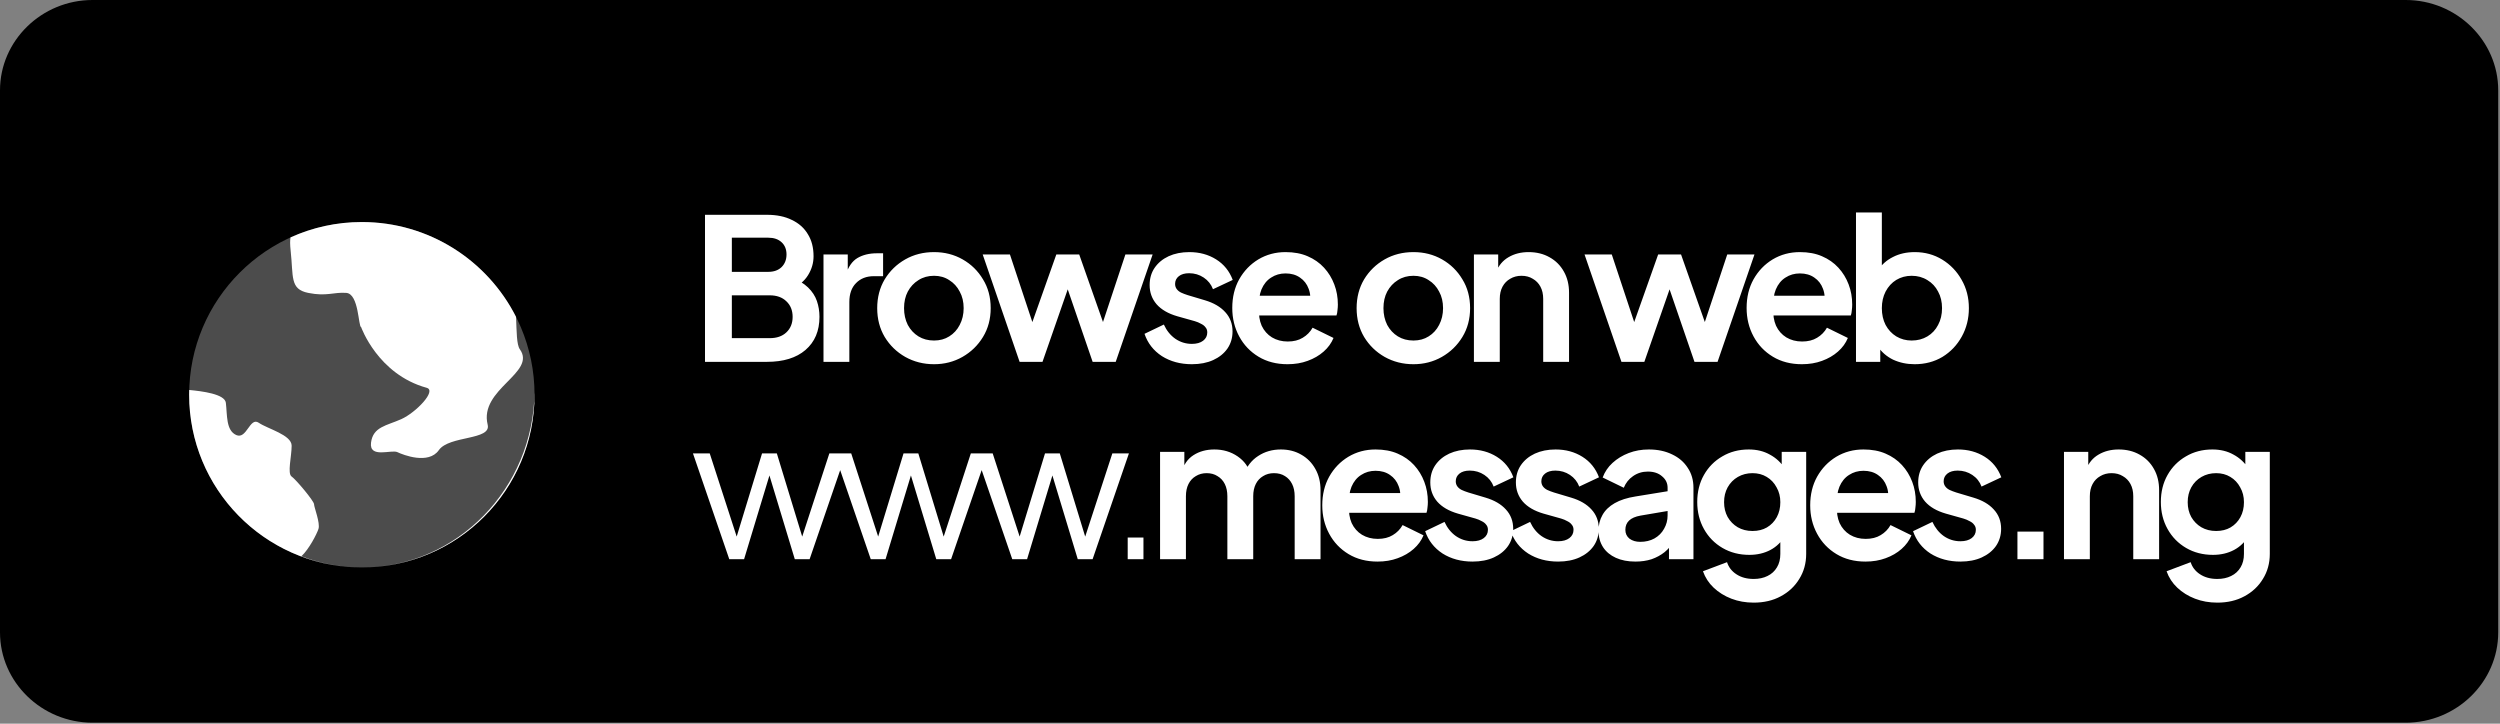 <svg width="76" height="22" viewBox="0 0 76 22" fill="none" xmlns="http://www.w3.org/2000/svg">
<rect x="0" y="0" width="76" height="22" fill="#808080" stroke="none"/>
<path d="M73.133 21.97H2.813C1.266 21.97 0 20.734 0 19.224V2.746C0 1.236 1.266 -9.92846e-06 2.813 -9.92846e-06H73.133C74.68 -9.92846e-06 75.946 1.236 75.946 2.746V19.224C75.946 20.734 74.68 21.97 73.133 21.97Z" fill="black"/>
<path opacity="0.3" fill-rule="evenodd" clip-rule="evenodd" d="M11 17.25C13.899 17.25 16.25 14.899 16.25 12C16.25 9.101 13.899 6.75 11 6.75C8.101 6.75 5.75 9.101 5.75 12C5.75 14.899 8.101 17.25 11 17.25Z" fill="white"/>
<path fill-rule="evenodd" clip-rule="evenodd" d="M10.846 17.248C8.018 17.166 5.75 14.848 5.75 12C5.75 11.951 5.751 11.903 5.752 11.855C6.136 11.892 6.833 11.975 6.866 12.245C6.911 12.619 6.866 13.086 7.184 13.226C7.502 13.366 7.593 12.665 7.866 12.852C8.138 13.039 8.866 13.219 8.866 13.55C8.866 13.88 8.729 14.394 8.866 14.487C9.002 14.581 9.547 15.234 9.547 15.328C9.547 15.421 9.739 15.896 9.682 16.078C9.634 16.228 9.395 16.696 9.163 16.909C9.689 17.111 10.255 17.23 10.846 17.248L10.846 17.248ZM8.832 7.217C9.493 6.917 10.227 6.75 11 6.75C13.048 6.75 14.823 7.923 15.688 9.634C15.707 10.089 15.704 10.478 15.804 10.619C16.316 11.335 14.558 11.828 14.825 12.91C14.943 13.388 13.656 13.236 13.341 13.684C13.027 14.131 12.258 13.83 12.08 13.745C11.902 13.659 11.22 13.945 11.279 13.458C11.339 12.971 11.754 12.942 12.199 12.742C12.644 12.542 13.286 11.876 12.971 11.789C11.486 11.38 10.979 9.946 10.979 9.946C10.89 9.929 10.912 8.932 10.527 8.904C10.141 8.875 9.933 9.018 9.369 8.904C8.805 8.789 8.924 8.417 8.835 7.615C8.815 7.435 8.816 7.308 8.832 7.217ZM16.25 11.928C16.25 11.952 16.25 11.976 16.25 12C16.25 14.882 13.928 17.222 11.052 17.25C13.899 17.221 16.211 14.852 16.25 11.928Z" fill="white"/>
<path d="M21.432 11V6.53H23.316C23.612 6.53 23.864 6.582 24.072 6.686C24.284 6.786 24.446 6.93 24.558 7.118C24.674 7.302 24.732 7.526 24.732 7.79C24.732 7.994 24.676 8.186 24.564 8.366C24.456 8.542 24.282 8.688 24.042 8.804V8.426C24.262 8.51 24.436 8.614 24.564 8.738C24.692 8.862 24.782 9 24.834 9.152C24.886 9.304 24.912 9.464 24.912 9.632C24.912 10.06 24.77 10.396 24.486 10.64C24.206 10.88 23.816 11 23.316 11H21.432ZM22.248 10.28H23.4C23.612 10.28 23.78 10.222 23.904 10.106C24.032 9.986 24.096 9.828 24.096 9.632C24.096 9.436 24.032 9.278 23.904 9.158C23.78 9.038 23.612 8.978 23.4 8.978H22.248V10.28ZM22.248 8.264H23.358C23.526 8.264 23.66 8.216 23.76 8.12C23.86 8.02 23.91 7.892 23.91 7.736C23.91 7.58 23.86 7.456 23.76 7.364C23.66 7.272 23.526 7.226 23.358 7.226H22.248V8.264ZM25.034 11V7.736H25.772V8.462L25.712 8.354C25.788 8.11 25.906 7.94 26.066 7.844C26.23 7.748 26.426 7.7 26.654 7.7H26.846V8.396H26.564C26.34 8.396 26.16 8.466 26.024 8.606C25.888 8.742 25.82 8.934 25.82 9.182V11H25.034ZM28.395 11.072C28.075 11.072 27.783 10.998 27.519 10.85C27.259 10.702 27.051 10.5 26.895 10.244C26.743 9.988 26.667 9.696 26.667 9.368C26.667 9.04 26.743 8.748 26.895 8.492C27.051 8.236 27.259 8.034 27.519 7.886C27.779 7.738 28.071 7.664 28.395 7.664C28.715 7.664 29.005 7.738 29.265 7.886C29.525 8.034 29.731 8.236 29.883 8.492C30.039 8.744 30.117 9.036 30.117 9.368C30.117 9.696 30.039 9.988 29.883 10.244C29.727 10.5 29.519 10.702 29.259 10.85C28.999 10.998 28.711 11.072 28.395 11.072ZM28.395 10.352C28.571 10.352 28.725 10.31 28.857 10.226C28.993 10.142 29.099 10.026 29.175 9.878C29.255 9.726 29.295 9.556 29.295 9.368C29.295 9.176 29.255 9.008 29.175 8.864C29.099 8.716 28.993 8.6 28.857 8.516C28.725 8.428 28.571 8.384 28.395 8.384C28.215 8.384 28.057 8.428 27.921 8.516C27.785 8.6 27.677 8.716 27.597 8.864C27.521 9.008 27.483 9.176 27.483 9.368C27.483 9.556 27.521 9.726 27.597 9.878C27.677 10.026 27.785 10.142 27.921 10.226C28.057 10.31 28.215 10.352 28.395 10.352ZM30.996 11L29.874 7.736H30.702L31.524 10.214L31.236 10.208L32.112 7.736H32.808L33.678 10.208L33.39 10.214L34.212 7.736H35.04L33.918 11H33.216L32.328 8.414H32.592L31.692 11H30.996ZM36.233 11.072C35.885 11.072 35.581 10.99 35.321 10.826C35.065 10.658 34.889 10.432 34.793 10.148L35.381 9.866C35.465 10.05 35.581 10.194 35.729 10.298C35.881 10.402 36.049 10.454 36.233 10.454C36.377 10.454 36.491 10.422 36.575 10.358C36.659 10.294 36.701 10.21 36.701 10.106C36.701 10.042 36.683 9.99 36.647 9.95C36.615 9.906 36.569 9.87 36.509 9.842C36.453 9.81 36.391 9.784 36.323 9.764L35.789 9.614C35.513 9.534 35.303 9.412 35.159 9.248C35.019 9.084 34.949 8.89 34.949 8.666C34.949 8.466 34.999 8.292 35.099 8.144C35.203 7.992 35.345 7.874 35.525 7.79C35.709 7.706 35.919 7.664 36.155 7.664C36.463 7.664 36.735 7.738 36.971 7.886C37.207 8.034 37.375 8.242 37.475 8.51L36.875 8.792C36.819 8.644 36.725 8.526 36.593 8.438C36.461 8.35 36.313 8.306 36.149 8.306C36.017 8.306 35.913 8.336 35.837 8.396C35.761 8.456 35.723 8.534 35.723 8.63C35.723 8.69 35.739 8.742 35.771 8.786C35.803 8.83 35.847 8.866 35.903 8.894C35.963 8.922 36.031 8.948 36.107 8.972L36.629 9.128C36.897 9.208 37.103 9.328 37.247 9.488C37.395 9.648 37.469 9.844 37.469 10.076C37.469 10.272 37.417 10.446 37.313 10.598C37.209 10.746 37.065 10.862 36.881 10.946C36.697 11.03 36.481 11.072 36.233 11.072ZM39.141 11.072C38.805 11.072 38.511 10.996 38.259 10.844C38.007 10.692 37.811 10.486 37.671 10.226C37.531 9.966 37.461 9.678 37.461 9.362C37.461 9.034 37.531 8.744 37.671 8.492C37.815 8.236 38.009 8.034 38.253 7.886C38.501 7.738 38.777 7.664 39.081 7.664C39.337 7.664 39.561 7.706 39.753 7.79C39.949 7.874 40.115 7.99 40.251 8.138C40.387 8.286 40.491 8.456 40.563 8.648C40.635 8.836 40.671 9.04 40.671 9.26C40.671 9.316 40.667 9.374 40.659 9.434C40.655 9.494 40.645 9.546 40.629 9.59H38.109V8.99H40.185L39.813 9.272C39.849 9.088 39.839 8.924 39.783 8.78C39.731 8.636 39.643 8.522 39.519 8.438C39.399 8.354 39.253 8.312 39.081 8.312C38.917 8.312 38.771 8.354 38.643 8.438C38.515 8.518 38.417 8.638 38.349 8.798C38.285 8.954 38.261 9.144 38.277 9.368C38.261 9.568 38.287 9.746 38.355 9.902C38.427 10.054 38.531 10.172 38.667 10.256C38.807 10.34 38.967 10.382 39.147 10.382C39.327 10.382 39.479 10.344 39.603 10.268C39.731 10.192 39.831 10.09 39.903 9.962L40.539 10.274C40.475 10.43 40.375 10.568 40.239 10.688C40.103 10.808 39.941 10.902 39.753 10.97C39.569 11.038 39.365 11.072 39.141 11.072ZM42.969 11.072C42.649 11.072 42.357 10.998 42.093 10.85C41.833 10.702 41.625 10.5 41.469 10.244C41.317 9.988 41.241 9.696 41.241 9.368C41.241 9.04 41.317 8.748 41.469 8.492C41.625 8.236 41.833 8.034 42.093 7.886C42.353 7.738 42.645 7.664 42.969 7.664C43.289 7.664 43.579 7.738 43.839 7.886C44.099 8.034 44.305 8.236 44.457 8.492C44.613 8.744 44.691 9.036 44.691 9.368C44.691 9.696 44.613 9.988 44.457 10.244C44.301 10.5 44.093 10.702 43.833 10.85C43.573 10.998 43.285 11.072 42.969 11.072ZM42.969 10.352C43.145 10.352 43.299 10.31 43.431 10.226C43.567 10.142 43.673 10.026 43.749 9.878C43.829 9.726 43.869 9.556 43.869 9.368C43.869 9.176 43.829 9.008 43.749 8.864C43.673 8.716 43.567 8.6 43.431 8.516C43.299 8.428 43.145 8.384 42.969 8.384C42.789 8.384 42.631 8.428 42.495 8.516C42.359 8.6 42.251 8.716 42.171 8.864C42.095 9.008 42.057 9.176 42.057 9.368C42.057 9.556 42.095 9.726 42.171 9.878C42.251 10.026 42.359 10.142 42.495 10.226C42.631 10.31 42.789 10.352 42.969 10.352ZM44.807 11V7.736H45.545V8.378L45.485 8.264C45.561 8.068 45.685 7.92 45.857 7.82C46.033 7.716 46.237 7.664 46.469 7.664C46.709 7.664 46.921 7.716 47.105 7.82C47.293 7.924 47.439 8.07 47.543 8.258C47.647 8.442 47.699 8.656 47.699 8.9V11H46.913V9.086C46.913 8.942 46.885 8.818 46.829 8.714C46.773 8.61 46.695 8.53 46.595 8.474C46.499 8.414 46.385 8.384 46.253 8.384C46.125 8.384 46.011 8.414 45.911 8.474C45.811 8.53 45.733 8.61 45.677 8.714C45.621 8.818 45.593 8.942 45.593 9.086V11H44.807ZM49.292 11L48.17 7.736H48.998L49.82 10.214L49.532 10.208L50.408 7.736H51.104L51.974 10.208L51.686 10.214L52.508 7.736H53.336L52.214 11H51.512L50.624 8.414H50.888L49.988 11H49.292ZM54.777 11.072C54.441 11.072 54.147 10.996 53.895 10.844C53.643 10.692 53.447 10.486 53.307 10.226C53.167 9.966 53.097 9.678 53.097 9.362C53.097 9.034 53.167 8.744 53.307 8.492C53.451 8.236 53.645 8.034 53.889 7.886C54.137 7.738 54.413 7.664 54.717 7.664C54.973 7.664 55.197 7.706 55.389 7.79C55.585 7.874 55.751 7.99 55.887 8.138C56.023 8.286 56.127 8.456 56.199 8.648C56.271 8.836 56.307 9.04 56.307 9.26C56.307 9.316 56.303 9.374 56.295 9.434C56.291 9.494 56.281 9.546 56.265 9.59H53.745V8.99H55.821L55.449 9.272C55.485 9.088 55.475 8.924 55.419 8.78C55.367 8.636 55.279 8.522 55.155 8.438C55.035 8.354 54.889 8.312 54.717 8.312C54.553 8.312 54.407 8.354 54.279 8.438C54.151 8.518 54.053 8.638 53.985 8.798C53.921 8.954 53.897 9.144 53.913 9.368C53.897 9.568 53.923 9.746 53.991 9.902C54.063 10.054 54.167 10.172 54.303 10.256C54.443 10.34 54.603 10.382 54.783 10.382C54.963 10.382 55.115 10.344 55.239 10.268C55.367 10.192 55.467 10.09 55.539 9.962L56.175 10.274C56.111 10.43 56.011 10.568 55.875 10.688C55.739 10.808 55.577 10.902 55.389 10.97C55.205 11.038 55.001 11.072 54.777 11.072ZM58.204 11.072C57.968 11.072 57.75 11.026 57.55 10.934C57.354 10.838 57.198 10.702 57.082 10.526L57.16 10.37V11H56.422V6.458H57.208V8.384L57.088 8.222C57.2 8.046 57.352 7.91 57.544 7.814C57.736 7.714 57.958 7.664 58.21 7.664C58.518 7.664 58.796 7.74 59.044 7.892C59.292 8.044 59.488 8.248 59.632 8.504C59.78 8.76 59.854 9.048 59.854 9.368C59.854 9.684 59.782 9.972 59.638 10.232C59.494 10.492 59.298 10.698 59.05 10.85C58.802 10.998 58.52 11.072 58.204 11.072ZM58.114 10.352C58.294 10.352 58.454 10.31 58.594 10.226C58.734 10.142 58.842 10.026 58.918 9.878C58.998 9.73 59.038 9.56 59.038 9.368C59.038 9.176 58.998 9.008 58.918 8.864C58.842 8.716 58.734 8.6 58.594 8.516C58.454 8.428 58.294 8.384 58.114 8.384C57.942 8.384 57.786 8.426 57.646 8.51C57.51 8.594 57.402 8.712 57.322 8.864C57.246 9.012 57.208 9.18 57.208 9.368C57.208 9.56 57.246 9.73 57.322 9.878C57.402 10.026 57.51 10.142 57.646 10.226C57.786 10.31 57.942 10.352 58.114 10.352ZM22.17 17L21.066 13.784H21.576L22.488 16.598H22.308L23.166 13.784H23.616L24.474 16.598H24.294L25.212 13.784H25.716L24.612 17H24.162L23.328 14.246H23.454L22.62 17H22.17ZM26.471 17L25.367 13.784H25.877L26.789 16.598H26.609L27.467 13.784H27.917L28.775 16.598H28.595L29.513 13.784H30.017L28.913 17H28.463L27.629 14.246H27.755L26.921 17H26.471ZM30.773 17L29.669 13.784H30.178L31.09 16.598H30.91L31.768 13.784H32.218L33.077 16.598H32.897L33.815 13.784H34.319L33.215 17H32.764L31.93 14.246H32.056L31.223 17H30.773ZM34.282 17V16.34H34.761V17H34.282ZM35.266 17V13.736H36.004V14.492L35.92 14.366C35.98 14.13 36.1 13.954 36.28 13.838C36.46 13.722 36.672 13.664 36.916 13.664C37.184 13.664 37.42 13.734 37.624 13.874C37.828 14.014 37.96 14.198 38.02 14.426L37.798 14.444C37.898 14.184 38.048 13.99 38.248 13.862C38.448 13.73 38.678 13.664 38.938 13.664C39.17 13.664 39.376 13.716 39.556 13.82C39.74 13.924 39.884 14.07 39.988 14.258C40.092 14.442 40.144 14.656 40.144 14.9V17H39.358V15.086C39.358 14.942 39.332 14.818 39.28 14.714C39.228 14.61 39.156 14.53 39.064 14.474C38.972 14.414 38.86 14.384 38.728 14.384C38.604 14.384 38.494 14.414 38.398 14.474C38.302 14.53 38.228 14.61 38.176 14.714C38.124 14.818 38.098 14.942 38.098 15.086V17H37.312V15.086C37.312 14.942 37.286 14.818 37.234 14.714C37.182 14.61 37.108 14.53 37.012 14.474C36.92 14.414 36.81 14.384 36.682 14.384C36.558 14.384 36.448 14.414 36.352 14.474C36.256 14.53 36.182 14.61 36.13 14.714C36.078 14.818 36.052 14.942 36.052 15.086V17H35.266ZM41.877 17.072C41.541 17.072 41.247 16.996 40.995 16.844C40.743 16.692 40.547 16.486 40.407 16.226C40.267 15.966 40.197 15.678 40.197 15.362C40.197 15.034 40.267 14.744 40.407 14.492C40.551 14.236 40.745 14.034 40.989 13.886C41.237 13.738 41.513 13.664 41.817 13.664C42.073 13.664 42.297 13.706 42.489 13.79C42.685 13.874 42.851 13.99 42.987 14.138C43.123 14.286 43.227 14.456 43.299 14.648C43.371 14.836 43.407 15.04 43.407 15.26C43.407 15.316 43.403 15.374 43.395 15.434C43.391 15.494 43.381 15.546 43.365 15.59H40.845V14.99H42.921L42.549 15.272C42.585 15.088 42.575 14.924 42.519 14.78C42.467 14.636 42.379 14.522 42.255 14.438C42.135 14.354 41.989 14.312 41.817 14.312C41.653 14.312 41.507 14.354 41.379 14.438C41.251 14.518 41.153 14.638 41.085 14.798C41.021 14.954 40.997 15.144 41.013 15.368C40.997 15.568 41.023 15.746 41.091 15.902C41.163 16.054 41.267 16.172 41.403 16.256C41.543 16.34 41.703 16.382 41.883 16.382C42.063 16.382 42.215 16.344 42.339 16.268C42.467 16.192 42.567 16.09 42.639 15.962L43.275 16.274C43.211 16.43 43.111 16.568 42.975 16.688C42.839 16.808 42.677 16.902 42.489 16.97C42.305 17.038 42.101 17.072 41.877 17.072ZM44.765 17.072C44.417 17.072 44.113 16.99 43.853 16.826C43.597 16.658 43.421 16.432 43.325 16.148L43.913 15.866C43.997 16.05 44.113 16.194 44.261 16.298C44.413 16.402 44.581 16.454 44.765 16.454C44.909 16.454 45.023 16.422 45.107 16.358C45.191 16.294 45.233 16.21 45.233 16.106C45.233 16.042 45.215 15.99 45.179 15.95C45.147 15.906 45.101 15.87 45.041 15.842C44.985 15.81 44.923 15.784 44.855 15.764L44.321 15.614C44.045 15.534 43.835 15.412 43.691 15.248C43.551 15.084 43.481 14.89 43.481 14.666C43.481 14.466 43.531 14.292 43.631 14.144C43.735 13.992 43.877 13.874 44.057 13.79C44.241 13.706 44.451 13.664 44.687 13.664C44.995 13.664 45.267 13.738 45.503 13.886C45.739 14.034 45.907 14.242 46.007 14.51L45.407 14.792C45.351 14.644 45.257 14.526 45.125 14.438C44.993 14.35 44.845 14.306 44.681 14.306C44.549 14.306 44.445 14.336 44.369 14.396C44.293 14.456 44.255 14.534 44.255 14.63C44.255 14.69 44.271 14.742 44.303 14.786C44.335 14.83 44.379 14.866 44.435 14.894C44.495 14.922 44.563 14.948 44.639 14.972L45.161 15.128C45.429 15.208 45.635 15.328 45.779 15.488C45.927 15.648 46.001 15.844 46.001 16.076C46.001 16.272 45.949 16.446 45.845 16.598C45.741 16.746 45.597 16.862 45.413 16.946C45.229 17.03 45.013 17.072 44.765 17.072ZM47.367 17.072C47.019 17.072 46.715 16.99 46.455 16.826C46.199 16.658 46.023 16.432 45.927 16.148L46.515 15.866C46.599 16.05 46.715 16.194 46.863 16.298C47.015 16.402 47.183 16.454 47.367 16.454C47.511 16.454 47.625 16.422 47.709 16.358C47.793 16.294 47.835 16.21 47.835 16.106C47.835 16.042 47.817 15.99 47.781 15.95C47.749 15.906 47.703 15.87 47.643 15.842C47.587 15.81 47.525 15.784 47.457 15.764L46.923 15.614C46.647 15.534 46.437 15.412 46.293 15.248C46.153 15.084 46.083 14.89 46.083 14.666C46.083 14.466 46.133 14.292 46.233 14.144C46.337 13.992 46.479 13.874 46.659 13.79C46.843 13.706 47.053 13.664 47.289 13.664C47.597 13.664 47.869 13.738 48.105 13.886C48.341 14.034 48.509 14.242 48.609 14.51L48.009 14.792C47.953 14.644 47.859 14.526 47.727 14.438C47.595 14.35 47.447 14.306 47.283 14.306C47.151 14.306 47.047 14.336 46.971 14.396C46.895 14.456 46.857 14.534 46.857 14.63C46.857 14.69 46.873 14.742 46.905 14.786C46.937 14.83 46.981 14.866 47.037 14.894C47.097 14.922 47.165 14.948 47.241 14.972L47.763 15.128C48.031 15.208 48.237 15.328 48.381 15.488C48.529 15.648 48.603 15.844 48.603 16.076C48.603 16.272 48.551 16.446 48.447 16.598C48.343 16.746 48.199 16.862 48.015 16.946C47.831 17.03 47.615 17.072 47.367 17.072ZM49.717 17.072C49.489 17.072 49.291 17.034 49.123 16.958C48.955 16.882 48.825 16.774 48.733 16.634C48.641 16.49 48.595 16.324 48.595 16.136C48.595 15.956 48.635 15.796 48.715 15.656C48.795 15.512 48.919 15.392 49.087 15.296C49.255 15.2 49.467 15.132 49.723 15.092L50.791 14.918V15.518L49.873 15.674C49.717 15.702 49.601 15.752 49.525 15.824C49.449 15.896 49.411 15.99 49.411 16.106C49.411 16.218 49.453 16.308 49.537 16.376C49.625 16.44 49.733 16.472 49.861 16.472C50.025 16.472 50.169 16.438 50.293 16.37C50.421 16.298 50.519 16.2 50.587 16.076C50.659 15.952 50.695 15.816 50.695 15.668V14.828C50.695 14.688 50.639 14.572 50.527 14.48C50.419 14.384 50.275 14.336 50.095 14.336C49.927 14.336 49.777 14.382 49.645 14.474C49.517 14.562 49.423 14.68 49.363 14.828L48.721 14.516C48.785 14.344 48.885 14.196 49.021 14.072C49.161 13.944 49.325 13.844 49.513 13.772C49.701 13.7 49.905 13.664 50.125 13.664C50.393 13.664 50.629 13.714 50.833 13.814C51.037 13.91 51.195 14.046 51.307 14.222C51.423 14.394 51.481 14.596 51.481 14.828V17H50.737V16.442L50.905 16.43C50.821 16.57 50.721 16.688 50.605 16.784C50.489 16.876 50.357 16.948 50.209 17C50.061 17.048 49.897 17.072 49.717 17.072ZM53.312 18.32C53.068 18.32 52.842 18.28 52.634 18.2C52.426 18.12 52.246 18.008 52.094 17.864C51.946 17.724 51.838 17.558 51.77 17.366L52.502 17.09C52.55 17.242 52.644 17.364 52.784 17.456C52.928 17.552 53.104 17.6 53.312 17.6C53.472 17.6 53.612 17.57 53.732 17.51C53.856 17.45 53.952 17.362 54.02 17.246C54.088 17.134 54.122 16.998 54.122 16.838V16.094L54.272 16.274C54.16 16.47 54.01 16.618 53.822 16.718C53.634 16.818 53.42 16.868 53.18 16.868C52.876 16.868 52.604 16.798 52.364 16.658C52.124 16.518 51.936 16.326 51.8 16.082C51.664 15.838 51.596 15.564 51.596 15.26C51.596 14.952 51.664 14.678 51.8 14.438C51.936 14.198 52.122 14.01 52.358 13.874C52.594 13.734 52.862 13.664 53.162 13.664C53.406 13.664 53.62 13.716 53.804 13.82C53.992 13.92 54.148 14.066 54.272 14.258L54.164 14.456V13.736H54.908V16.838C54.908 17.122 54.838 17.376 54.698 17.6C54.562 17.824 54.374 18 54.134 18.128C53.898 18.256 53.624 18.32 53.312 18.32ZM53.276 16.142C53.444 16.142 53.59 16.106 53.714 16.034C53.842 15.958 53.942 15.854 54.014 15.722C54.086 15.59 54.122 15.438 54.122 15.266C54.122 15.098 54.084 14.948 54.008 14.816C53.936 14.68 53.836 14.574 53.708 14.498C53.584 14.422 53.44 14.384 53.276 14.384C53.112 14.384 52.964 14.422 52.832 14.498C52.7 14.574 52.596 14.68 52.52 14.816C52.448 14.948 52.412 15.098 52.412 15.266C52.412 15.434 52.448 15.584 52.52 15.716C52.596 15.848 52.698 15.952 52.826 16.028C52.958 16.104 53.108 16.142 53.276 16.142ZM56.71 17.072C56.374 17.072 56.08 16.996 55.828 16.844C55.576 16.692 55.38 16.486 55.24 16.226C55.1 15.966 55.03 15.678 55.03 15.362C55.03 15.034 55.1 14.744 55.24 14.492C55.384 14.236 55.578 14.034 55.822 13.886C56.07 13.738 56.346 13.664 56.65 13.664C56.906 13.664 57.13 13.706 57.322 13.79C57.518 13.874 57.684 13.99 57.82 14.138C57.956 14.286 58.06 14.456 58.132 14.648C58.204 14.836 58.24 15.04 58.24 15.26C58.24 15.316 58.236 15.374 58.228 15.434C58.224 15.494 58.214 15.546 58.198 15.59H55.678V14.99H57.754L57.382 15.272C57.418 15.088 57.408 14.924 57.352 14.78C57.3 14.636 57.212 14.522 57.088 14.438C56.968 14.354 56.822 14.312 56.65 14.312C56.486 14.312 56.34 14.354 56.212 14.438C56.084 14.518 55.986 14.638 55.918 14.798C55.854 14.954 55.83 15.144 55.846 15.368C55.83 15.568 55.856 15.746 55.924 15.902C55.996 16.054 56.1 16.172 56.236 16.256C56.376 16.34 56.536 16.382 56.716 16.382C56.896 16.382 57.048 16.344 57.172 16.268C57.3 16.192 57.4 16.09 57.472 15.962L58.108 16.274C58.044 16.43 57.944 16.568 57.808 16.688C57.672 16.808 57.51 16.902 57.322 16.97C57.138 17.038 56.934 17.072 56.71 17.072ZM59.597 17.072C59.249 17.072 58.946 16.99 58.685 16.826C58.429 16.658 58.254 16.432 58.157 16.148L58.745 15.866C58.83 16.05 58.946 16.194 59.093 16.298C59.245 16.402 59.413 16.454 59.597 16.454C59.742 16.454 59.855 16.422 59.94 16.358C60.023 16.294 60.066 16.21 60.066 16.106C60.066 16.042 60.047 15.99 60.011 15.95C59.98 15.906 59.934 15.87 59.873 15.842C59.818 15.81 59.755 15.784 59.688 15.764L59.154 15.614C58.877 15.534 58.667 15.412 58.523 15.248C58.383 15.084 58.313 14.89 58.313 14.666C58.313 14.466 58.364 14.292 58.464 14.144C58.568 13.992 58.709 13.874 58.889 13.79C59.074 13.706 59.283 13.664 59.52 13.664C59.828 13.664 60.099 13.738 60.336 13.886C60.572 14.034 60.739 14.242 60.84 14.51L60.239 14.792C60.184 14.644 60.09 14.526 59.958 14.438C59.825 14.35 59.678 14.306 59.514 14.306C59.382 14.306 59.278 14.336 59.202 14.396C59.126 14.456 59.087 14.534 59.087 14.63C59.087 14.69 59.103 14.742 59.136 14.786C59.167 14.83 59.212 14.866 59.267 14.894C59.328 14.922 59.395 14.948 59.471 14.972L59.993 15.128C60.261 15.208 60.468 15.328 60.611 15.488C60.76 15.648 60.834 15.844 60.834 16.076C60.834 16.272 60.782 16.446 60.678 16.598C60.574 16.746 60.429 16.862 60.245 16.946C60.062 17.03 59.846 17.072 59.597 17.072ZM61.33 17V16.16H62.122V17H61.33ZM62.745 17V13.736H63.483V14.378L63.423 14.264C63.499 14.068 63.623 13.92 63.795 13.82C63.971 13.716 64.175 13.664 64.407 13.664C64.647 13.664 64.859 13.716 65.043 13.82C65.231 13.924 65.377 14.07 65.481 14.258C65.585 14.442 65.637 14.656 65.637 14.9V17H64.851V15.086C64.851 14.942 64.823 14.818 64.767 14.714C64.711 14.61 64.633 14.53 64.533 14.474C64.437 14.414 64.323 14.384 64.191 14.384C64.063 14.384 63.949 14.414 63.849 14.474C63.749 14.53 63.671 14.61 63.615 14.714C63.559 14.818 63.531 14.942 63.531 15.086V17H62.745ZM67.406 18.32C67.162 18.32 66.936 18.28 66.728 18.2C66.52 18.12 66.34 18.008 66.188 17.864C66.04 17.724 65.932 17.558 65.864 17.366L66.596 17.09C66.644 17.242 66.738 17.364 66.878 17.456C67.022 17.552 67.198 17.6 67.406 17.6C67.566 17.6 67.706 17.57 67.826 17.51C67.95 17.45 68.046 17.362 68.114 17.246C68.182 17.134 68.216 16.998 68.216 16.838V16.094L68.366 16.274C68.254 16.47 68.104 16.618 67.916 16.718C67.728 16.818 67.514 16.868 67.274 16.868C66.97 16.868 66.698 16.798 66.458 16.658C66.218 16.518 66.03 16.326 65.894 16.082C65.758 15.838 65.69 15.564 65.69 15.26C65.69 14.952 65.758 14.678 65.894 14.438C66.03 14.198 66.216 14.01 66.452 13.874C66.688 13.734 66.956 13.664 67.256 13.664C67.5 13.664 67.714 13.716 67.898 13.82C68.086 13.92 68.242 14.066 68.366 14.258L68.258 14.456V13.736H69.002V16.838C69.002 17.122 68.932 17.376 68.792 17.6C68.656 17.824 68.468 18 68.228 18.128C67.992 18.256 67.718 18.32 67.406 18.32ZM67.37 16.142C67.538 16.142 67.684 16.106 67.808 16.034C67.936 15.958 68.036 15.854 68.108 15.722C68.18 15.59 68.216 15.438 68.216 15.266C68.216 15.098 68.178 14.948 68.102 14.816C68.03 14.68 67.93 14.574 67.802 14.498C67.678 14.422 67.534 14.384 67.37 14.384C67.206 14.384 67.058 14.422 66.926 14.498C66.794 14.574 66.69 14.68 66.614 14.816C66.542 14.948 66.506 15.098 66.506 15.266C66.506 15.434 66.542 15.584 66.614 15.716C66.69 15.848 66.792 15.952 66.92 16.028C67.052 16.104 67.202 16.142 67.37 16.142Z" fill="white"/>
</svg>

